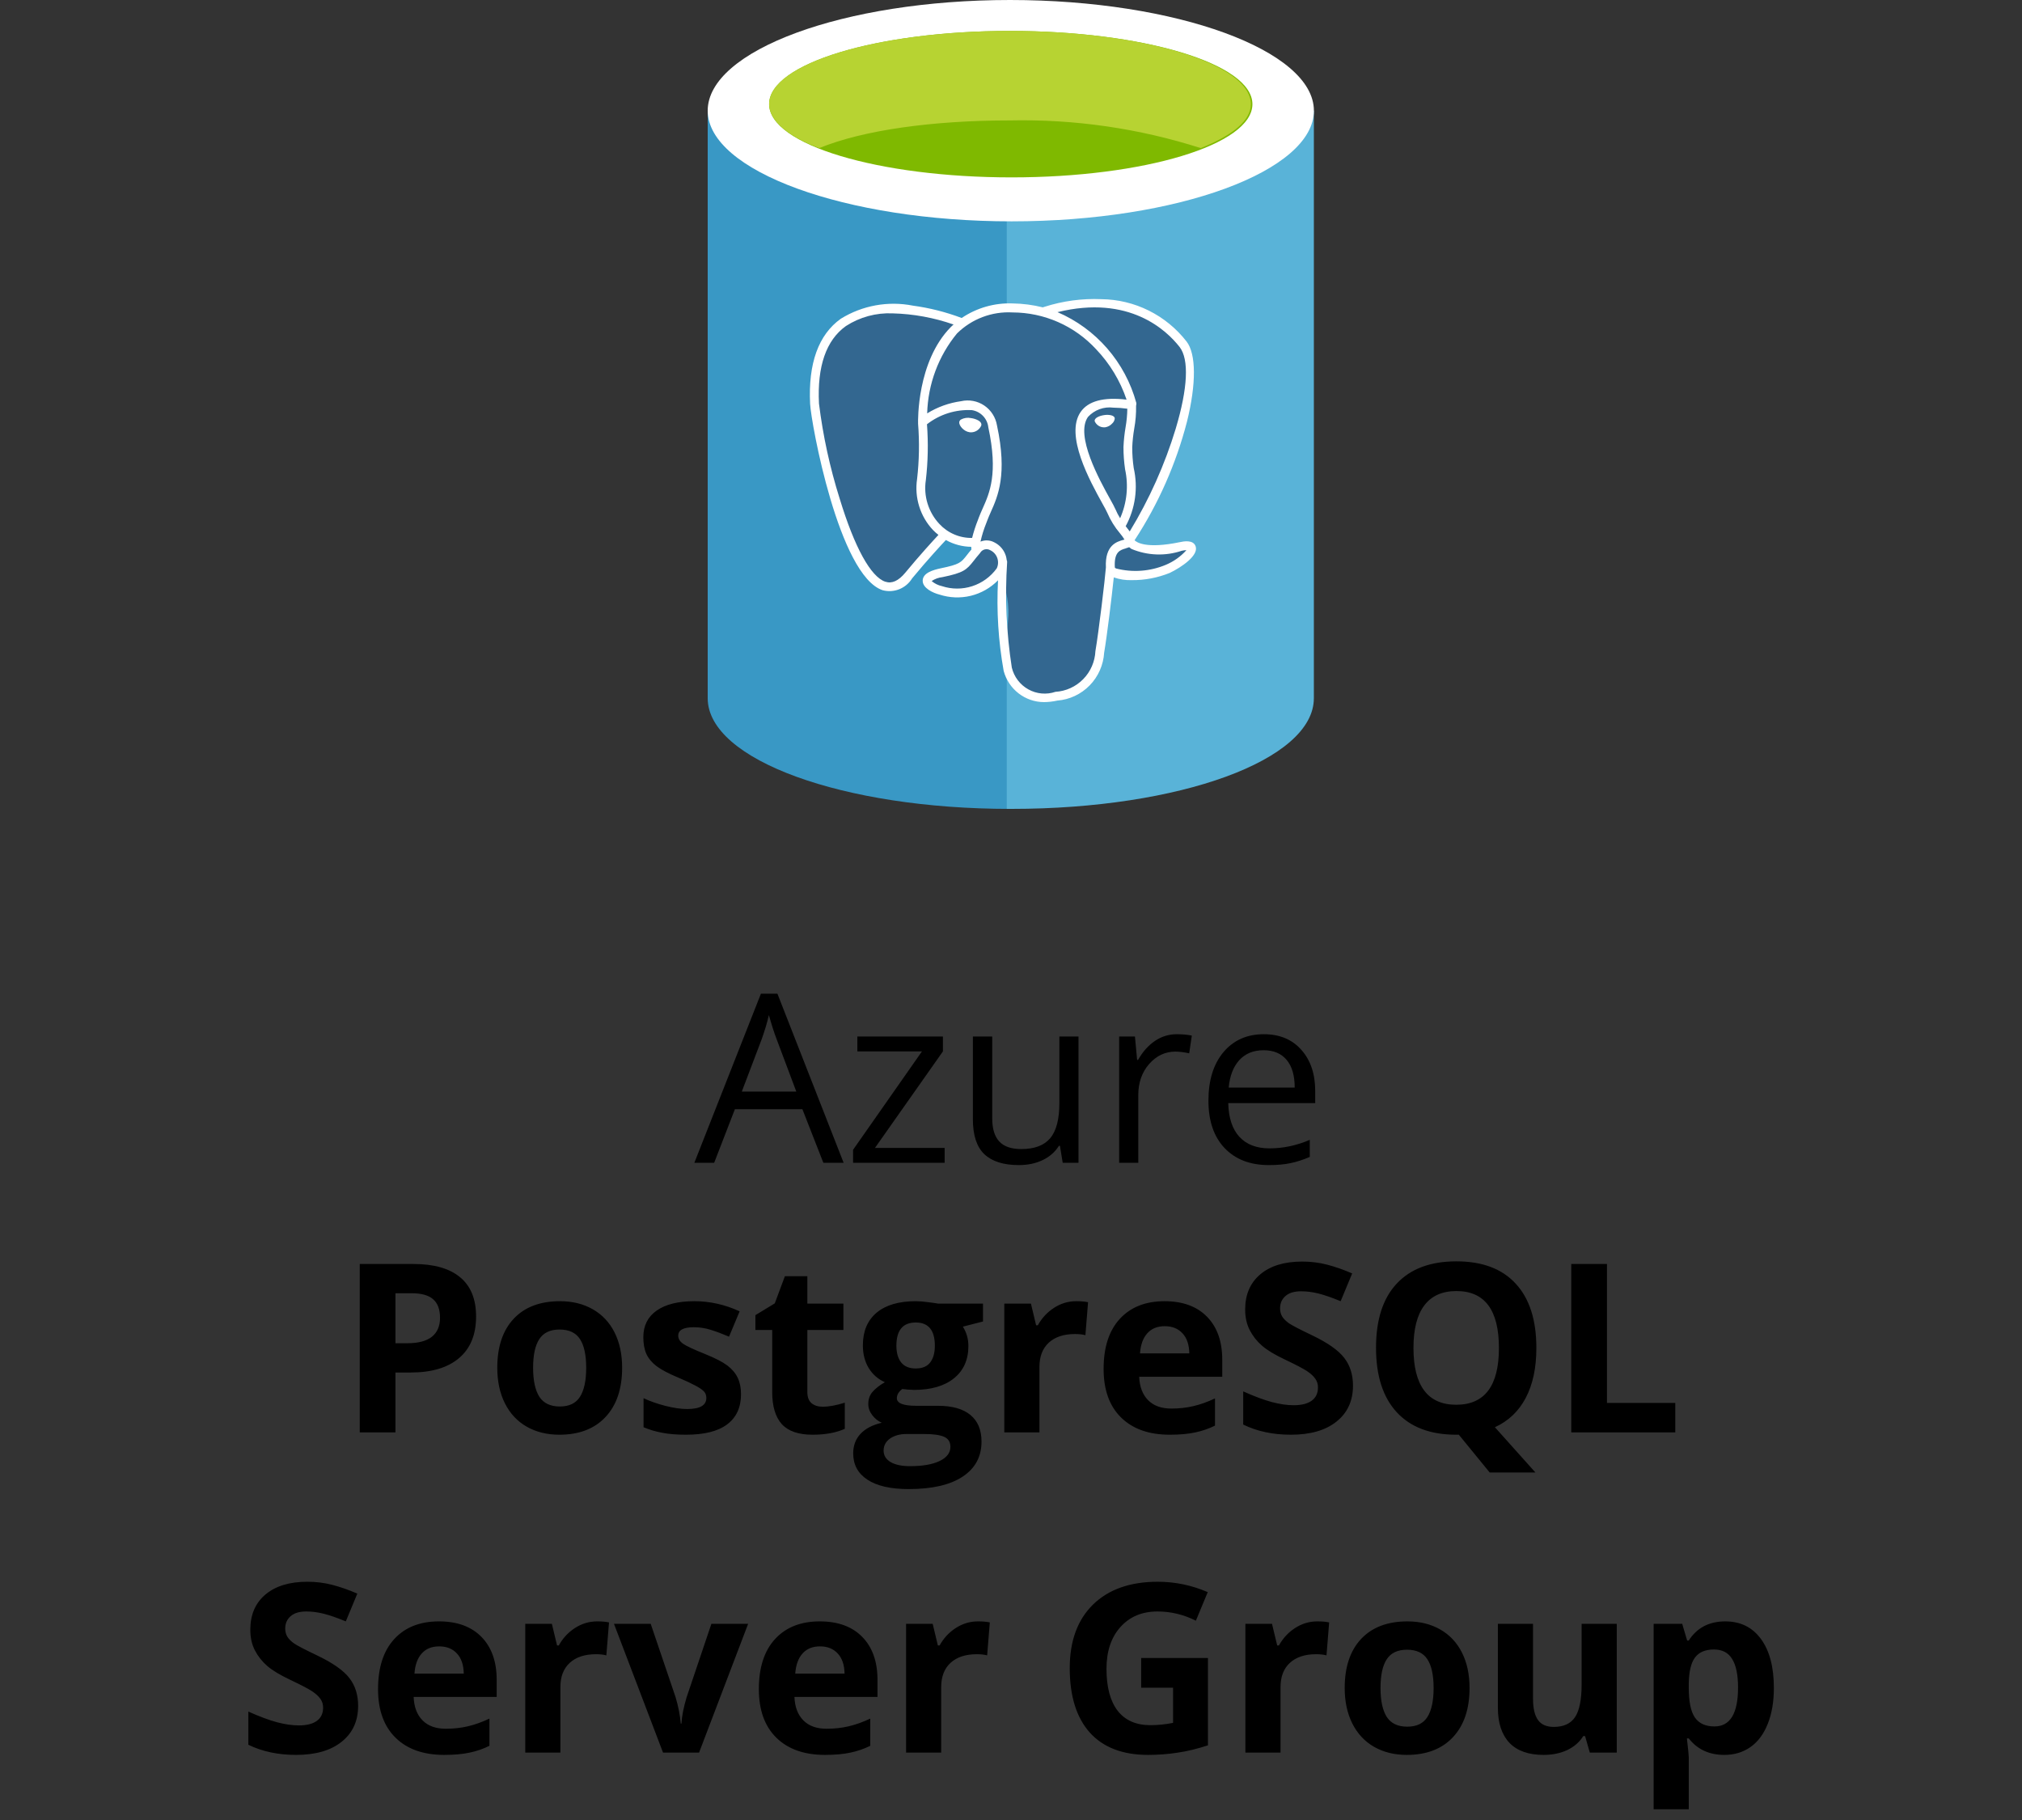 <svg width="120" height="108" viewBox="0 0 120 108" fill="none" xmlns="http://www.w3.org/2000/svg">
<rect x="0" y="0" width="120" height="108" fill="#333333" stroke="none"/>
<path d="M48.864 69L47.62 65.821H43.614L42.384 69H41.208L45.159 58.965H46.137L50.067 69H48.864ZM47.258 64.775L46.096 61.679C45.945 61.287 45.79 60.806 45.631 60.236C45.531 60.674 45.387 61.155 45.2 61.679L44.024 64.775H47.258ZM56.062 69H50.628V68.228L54.716 62.39H50.881V61.508H55.96V62.39L51.927 68.118H56.062V69ZM58.886 61.508V66.368C58.886 66.979 59.025 67.435 59.303 67.735C59.581 68.036 60.016 68.186 60.608 68.186C61.392 68.186 61.964 67.972 62.324 67.544C62.689 67.116 62.871 66.416 62.871 65.445V61.508H64.006V69H63.069L62.905 67.995H62.844C62.611 68.364 62.288 68.647 61.873 68.843C61.463 69.039 60.993 69.137 60.465 69.137C59.553 69.137 58.87 68.92 58.414 68.487C57.963 68.054 57.737 67.362 57.737 66.409V61.508H58.886ZM69.837 61.371C70.17 61.371 70.468 61.398 70.732 61.453L70.575 62.506C70.265 62.438 69.992 62.403 69.755 62.403C69.149 62.403 68.629 62.649 68.196 63.142C67.768 63.634 67.554 64.247 67.554 64.981V69H66.419V61.508H67.356L67.485 62.895H67.54C67.818 62.408 68.153 62.032 68.545 61.768C68.937 61.503 69.368 61.371 69.837 61.371ZM75.299 69.137C74.191 69.137 73.316 68.799 72.674 68.125C72.036 67.451 71.717 66.514 71.717 65.315C71.717 64.108 72.013 63.148 72.606 62.438C73.203 61.727 74.002 61.371 75.005 61.371C75.944 61.371 76.686 61.681 77.233 62.301C77.78 62.916 78.054 63.73 78.054 64.741V65.459H72.893C72.915 66.338 73.136 67.006 73.556 67.462C73.98 67.918 74.574 68.145 75.34 68.145C76.147 68.145 76.944 67.977 77.732 67.64V68.651C77.331 68.825 76.951 68.948 76.591 69.02C76.235 69.098 75.805 69.137 75.299 69.137ZM74.991 62.321C74.39 62.321 73.909 62.517 73.549 62.909C73.193 63.301 72.984 63.843 72.92 64.536H76.837C76.837 63.821 76.677 63.274 76.358 62.895C76.039 62.513 75.584 62.321 74.991 62.321Z" fill="black"/>
<path d="M23.469 79.709H24.166C24.818 79.709 25.305 79.581 25.629 79.326C25.953 79.066 26.114 78.69 26.114 78.198C26.114 77.701 25.977 77.335 25.704 77.098C25.435 76.861 25.011 76.742 24.433 76.742H23.469V79.709ZM28.254 78.123C28.254 79.199 27.917 80.021 27.242 80.591C26.572 81.16 25.617 81.445 24.378 81.445H23.469V85H21.35V75.006H24.542C25.754 75.006 26.675 75.268 27.304 75.792C27.937 76.311 28.254 77.088 28.254 78.123ZM31.638 81.165C31.638 81.921 31.761 82.493 32.007 82.881C32.258 83.268 32.663 83.462 33.224 83.462C33.78 83.462 34.178 83.27 34.42 82.888C34.666 82.5 34.789 81.926 34.789 81.165C34.789 80.409 34.666 79.841 34.42 79.463C34.174 79.085 33.77 78.895 33.21 78.895C32.654 78.895 32.253 79.085 32.007 79.463C31.761 79.837 31.638 80.404 31.638 81.165ZM36.922 81.165C36.922 82.409 36.594 83.382 35.938 84.084C35.281 84.786 34.367 85.137 33.196 85.137C32.463 85.137 31.815 84.977 31.255 84.658C30.694 84.335 30.264 83.872 29.963 83.27C29.662 82.669 29.512 81.967 29.512 81.165C29.512 79.916 29.838 78.946 30.489 78.253C31.141 77.56 32.057 77.214 33.237 77.214C33.971 77.214 34.618 77.373 35.179 77.692C35.739 78.011 36.17 78.469 36.471 79.066C36.772 79.663 36.922 80.363 36.922 81.165ZM43.977 82.731C43.977 83.514 43.703 84.111 43.156 84.522C42.614 84.932 41.8 85.137 40.716 85.137C40.16 85.137 39.686 85.098 39.294 85.02C38.902 84.948 38.535 84.838 38.193 84.692V82.97C38.581 83.152 39.016 83.305 39.499 83.428C39.987 83.551 40.415 83.612 40.784 83.612C41.541 83.612 41.919 83.394 41.919 82.956C41.919 82.792 41.869 82.66 41.769 82.56C41.668 82.455 41.495 82.338 41.249 82.211C41.003 82.079 40.675 81.926 40.265 81.753C39.677 81.507 39.244 81.279 38.966 81.069C38.692 80.86 38.492 80.62 38.364 80.352C38.241 80.078 38.18 79.743 38.18 79.347C38.18 78.668 38.442 78.144 38.966 77.774C39.495 77.401 40.242 77.214 41.208 77.214C42.129 77.214 43.024 77.414 43.895 77.815L43.266 79.319C42.883 79.155 42.525 79.021 42.192 78.916C41.86 78.811 41.52 78.759 41.174 78.759C40.559 78.759 40.251 78.925 40.251 79.258C40.251 79.445 40.349 79.606 40.545 79.743C40.745 79.88 41.181 80.083 41.851 80.352C42.448 80.593 42.885 80.819 43.163 81.028C43.441 81.238 43.646 81.48 43.778 81.753C43.91 82.026 43.977 82.352 43.977 82.731ZM48.823 83.476C49.188 83.476 49.625 83.396 50.136 83.236V84.788C49.616 85.02 48.978 85.137 48.222 85.137C47.388 85.137 46.779 84.927 46.397 84.508C46.018 84.084 45.829 83.451 45.829 82.607V78.923H44.831V78.041L45.98 77.344L46.581 75.731H47.914V77.357H50.054V78.923H47.914V82.607C47.914 82.904 47.996 83.122 48.16 83.264C48.329 83.405 48.55 83.476 48.823 83.476ZM58.339 77.357V78.417L57.143 78.725C57.361 79.066 57.471 79.449 57.471 79.873C57.471 80.693 57.184 81.334 56.609 81.794C56.04 82.25 55.247 82.478 54.23 82.478L53.855 82.457L53.547 82.423C53.333 82.587 53.226 82.769 53.226 82.97C53.226 83.27 53.608 83.421 54.374 83.421H55.673C56.511 83.421 57.149 83.601 57.587 83.961C58.029 84.321 58.25 84.85 58.25 85.547C58.25 86.44 57.876 87.133 57.129 87.625C56.386 88.117 55.317 88.363 53.923 88.363C52.856 88.363 52.041 88.176 51.476 87.803C50.915 87.434 50.635 86.914 50.635 86.244C50.635 85.784 50.778 85.399 51.065 85.089C51.352 84.779 51.774 84.558 52.33 84.426C52.116 84.335 51.929 84.186 51.77 83.981C51.61 83.772 51.53 83.551 51.53 83.318C51.53 83.027 51.615 82.785 51.783 82.594C51.952 82.398 52.196 82.206 52.515 82.019C52.114 81.846 51.795 81.568 51.558 81.186C51.325 80.803 51.209 80.352 51.209 79.832C51.209 78.998 51.48 78.353 52.023 77.897C52.565 77.442 53.34 77.214 54.347 77.214C54.561 77.214 54.814 77.234 55.105 77.275C55.402 77.312 55.591 77.339 55.673 77.357H58.339ZM52.44 86.08C52.44 86.367 52.576 86.593 52.85 86.757C53.128 86.921 53.515 87.003 54.012 87.003C54.759 87.003 55.345 86.9 55.769 86.695C56.192 86.49 56.404 86.21 56.404 85.855C56.404 85.567 56.279 85.369 56.028 85.26C55.778 85.15 55.39 85.096 54.866 85.096H53.786C53.403 85.096 53.082 85.185 52.822 85.362C52.567 85.545 52.44 85.784 52.44 86.08ZM53.198 79.859C53.198 80.274 53.292 80.602 53.478 80.844C53.67 81.085 53.959 81.206 54.347 81.206C54.739 81.206 55.026 81.085 55.208 80.844C55.39 80.602 55.481 80.274 55.481 79.859C55.481 78.939 55.103 78.478 54.347 78.478C53.581 78.478 53.198 78.939 53.198 79.859ZM63.869 77.214C64.152 77.214 64.386 77.234 64.573 77.275L64.416 79.231C64.247 79.185 64.042 79.162 63.801 79.162C63.135 79.162 62.616 79.333 62.242 79.675C61.873 80.017 61.688 80.495 61.688 81.11V85H59.603V77.357H61.183L61.49 78.643H61.593C61.83 78.214 62.149 77.87 62.55 77.61C62.955 77.346 63.395 77.214 63.869 77.214ZM69.126 78.697C68.684 78.697 68.338 78.838 68.087 79.121C67.836 79.399 67.693 79.796 67.656 80.311H70.582C70.573 79.796 70.439 79.399 70.179 79.121C69.919 78.838 69.568 78.697 69.126 78.697ZM69.42 85.137C68.189 85.137 67.228 84.797 66.535 84.118C65.842 83.439 65.496 82.478 65.496 81.233C65.496 79.953 65.815 78.964 66.453 78.267C67.096 77.565 67.982 77.214 69.112 77.214C70.192 77.214 71.033 77.522 71.635 78.137C72.236 78.752 72.537 79.602 72.537 80.686V81.698H67.608C67.631 82.291 67.807 82.753 68.135 83.086C68.463 83.419 68.923 83.585 69.516 83.585C69.976 83.585 70.411 83.537 70.821 83.441C71.231 83.346 71.66 83.193 72.106 82.983V84.597C71.742 84.779 71.352 84.913 70.938 85C70.523 85.091 70.017 85.137 69.42 85.137ZM80.296 82.225C80.296 83.127 79.97 83.838 79.318 84.357C78.671 84.877 77.769 85.137 76.611 85.137C75.545 85.137 74.602 84.936 73.781 84.535V82.566C74.456 82.867 75.025 83.079 75.49 83.202C75.96 83.325 76.388 83.387 76.775 83.387C77.24 83.387 77.596 83.298 77.842 83.12C78.092 82.942 78.218 82.678 78.218 82.327C78.218 82.131 78.163 81.958 78.054 81.808C77.944 81.653 77.783 81.505 77.568 81.363C77.359 81.222 76.928 80.996 76.276 80.686C75.666 80.399 75.208 80.124 74.902 79.859C74.597 79.595 74.353 79.287 74.171 78.936C73.989 78.586 73.897 78.175 73.897 77.706C73.897 76.822 74.196 76.127 74.793 75.621C75.394 75.115 76.224 74.862 77.281 74.862C77.801 74.862 78.295 74.924 78.765 75.047C79.239 75.17 79.733 75.343 80.248 75.566L79.564 77.214C79.031 76.995 78.589 76.842 78.238 76.756C77.892 76.669 77.55 76.626 77.213 76.626C76.812 76.626 76.504 76.719 76.29 76.906C76.076 77.093 75.969 77.337 75.969 77.638C75.969 77.825 76.012 77.989 76.099 78.13C76.185 78.267 76.322 78.401 76.509 78.533C76.7 78.661 77.149 78.893 77.856 79.231C78.79 79.677 79.43 80.126 79.776 80.577C80.123 81.024 80.296 81.573 80.296 82.225ZM91.179 79.989C91.179 81.165 90.969 82.152 90.55 82.949C90.135 83.742 89.524 84.323 88.718 84.692L91.124 87.379H88.41L86.578 85.137H86.421C84.89 85.137 83.714 84.692 82.894 83.804C82.073 82.915 81.663 81.639 81.663 79.976C81.663 78.312 82.073 77.043 82.894 76.168C83.718 75.288 84.899 74.849 86.435 74.849C87.97 74.849 89.144 75.291 89.955 76.175C90.771 77.059 91.179 78.33 91.179 79.989ZM83.885 79.989C83.885 81.106 84.097 81.947 84.52 82.512C84.944 83.077 85.578 83.359 86.421 83.359C88.112 83.359 88.957 82.236 88.957 79.989C88.957 77.738 88.116 76.612 86.435 76.612C85.591 76.612 84.956 76.897 84.527 77.467C84.099 78.032 83.885 78.873 83.885 79.989ZM93.25 85V75.006H95.369V83.25H99.423V85H93.25ZM21.254 101.225C21.254 102.127 20.928 102.838 20.276 103.357C19.629 103.877 18.727 104.137 17.569 104.137C16.503 104.137 15.56 103.936 14.739 103.535V101.566C15.414 101.867 15.983 102.079 16.448 102.202C16.918 102.325 17.346 102.387 17.733 102.387C18.198 102.387 18.554 102.298 18.8 102.12C19.05 101.942 19.176 101.678 19.176 101.327C19.176 101.131 19.121 100.958 19.012 100.808C18.902 100.653 18.741 100.505 18.526 100.363C18.317 100.222 17.886 99.996 17.234 99.686C16.624 99.399 16.166 99.124 15.86 98.859C15.555 98.595 15.311 98.287 15.129 97.936C14.947 97.586 14.855 97.175 14.855 96.706C14.855 95.822 15.154 95.127 15.751 94.621C16.352 94.115 17.182 93.862 18.239 93.862C18.759 93.862 19.253 93.924 19.723 94.047C20.197 94.17 20.691 94.343 21.206 94.566L20.523 96.214C19.989 95.995 19.547 95.842 19.196 95.756C18.85 95.669 18.508 95.626 18.171 95.626C17.77 95.626 17.462 95.719 17.248 95.906C17.034 96.093 16.927 96.337 16.927 96.638C16.927 96.825 16.97 96.989 17.057 97.13C17.143 97.267 17.28 97.401 17.467 97.533C17.658 97.661 18.107 97.893 18.814 98.231C19.748 98.677 20.388 99.126 20.734 99.577C21.081 100.024 21.254 100.573 21.254 101.225ZM26.066 97.697C25.624 97.697 25.278 97.838 25.027 98.121C24.777 98.399 24.633 98.796 24.597 99.311H27.523C27.513 98.796 27.379 98.399 27.119 98.121C26.859 97.838 26.509 97.697 26.066 97.697ZM26.36 104.137C25.13 104.137 24.168 103.797 23.476 103.118C22.783 102.439 22.436 101.478 22.436 100.233C22.436 98.953 22.756 97.964 23.394 97.267C24.036 96.565 24.922 96.214 26.053 96.214C27.133 96.214 27.974 96.522 28.575 97.137C29.177 97.752 29.477 98.602 29.477 99.686V100.698H24.549C24.572 101.291 24.747 101.753 25.075 102.086C25.403 102.419 25.864 102.585 26.456 102.585C26.916 102.585 27.352 102.537 27.762 102.441C28.172 102.346 28.6 102.193 29.047 101.983V103.597C28.682 103.779 28.293 103.913 27.878 104C27.463 104.091 26.957 104.137 26.36 104.137ZM35.438 96.214C35.721 96.214 35.956 96.234 36.143 96.275L35.985 98.231C35.817 98.185 35.612 98.162 35.37 98.162C34.705 98.162 34.185 98.333 33.812 98.675C33.442 99.017 33.258 99.495 33.258 100.11V104H31.173V96.357H32.752L33.06 97.643H33.162C33.399 97.214 33.718 96.87 34.119 96.61C34.525 96.346 34.965 96.214 35.438 96.214ZM39.349 104L36.437 96.357H38.617L40.094 100.712C40.258 101.263 40.36 101.785 40.401 102.277H40.442C40.465 101.84 40.568 101.318 40.75 100.712L42.22 96.357H44.4L41.488 104H39.349ZM48.666 97.697C48.224 97.697 47.878 97.838 47.627 98.121C47.376 98.399 47.233 98.796 47.196 99.311H50.122C50.113 98.796 49.978 98.399 49.719 98.121C49.459 97.838 49.108 97.697 48.666 97.697ZM48.96 104.137C47.73 104.137 46.768 103.797 46.075 103.118C45.383 102.439 45.036 101.478 45.036 100.233C45.036 98.953 45.355 97.964 45.993 97.267C46.636 96.565 47.522 96.214 48.652 96.214C49.732 96.214 50.573 96.522 51.175 97.137C51.776 97.752 52.077 98.602 52.077 99.686V100.698H47.148C47.171 101.291 47.347 101.753 47.675 102.086C48.003 102.419 48.463 102.585 49.056 102.585C49.516 102.585 49.951 102.537 50.361 102.441C50.772 102.346 51.2 102.193 51.647 101.983V103.597C51.282 103.779 50.892 103.913 50.477 104C50.063 104.091 49.557 104.137 48.96 104.137ZM58.038 96.214C58.321 96.214 58.555 96.234 58.742 96.275L58.585 98.231C58.416 98.185 58.211 98.162 57.97 98.162C57.304 98.162 56.785 98.333 56.411 98.675C56.042 99.017 55.857 99.495 55.857 100.11V104H53.773V96.357H55.352L55.659 97.643H55.762C55.999 97.214 56.318 96.87 56.719 96.61C57.124 96.346 57.564 96.214 58.038 96.214ZM67.725 98.388H71.689V103.569C71.047 103.779 70.441 103.925 69.871 104.007C69.306 104.093 68.727 104.137 68.135 104.137C66.626 104.137 65.473 103.695 64.676 102.811C63.883 101.922 63.486 100.648 63.486 98.989C63.486 97.376 63.947 96.118 64.867 95.216C65.792 94.314 67.073 93.862 68.709 93.862C69.734 93.862 70.723 94.067 71.676 94.478L70.972 96.173C70.243 95.808 69.484 95.626 68.695 95.626C67.779 95.626 67.046 95.934 66.494 96.549C65.943 97.164 65.667 97.991 65.667 99.03C65.667 100.115 65.888 100.944 66.33 101.519C66.777 102.088 67.424 102.373 68.272 102.373C68.713 102.373 69.162 102.327 69.618 102.236V100.151H67.725V98.388ZM78.177 96.214C78.459 96.214 78.694 96.234 78.881 96.275L78.724 98.231C78.555 98.185 78.35 98.162 78.108 98.162C77.443 98.162 76.924 98.333 76.55 98.675C76.181 99.017 75.996 99.495 75.996 100.11V104H73.911V96.357H75.49L75.798 97.643H75.9C76.137 97.214 76.456 96.87 76.857 96.61C77.263 96.346 77.703 96.214 78.177 96.214ZM81.93 100.165C81.93 100.922 82.053 101.493 82.299 101.881C82.549 102.268 82.955 102.462 83.516 102.462C84.072 102.462 84.47 102.271 84.712 101.888C84.958 101.5 85.081 100.926 85.081 100.165C85.081 99.409 84.958 98.841 84.712 98.463C84.466 98.085 84.062 97.895 83.502 97.895C82.946 97.895 82.545 98.085 82.299 98.463C82.053 98.837 81.93 99.404 81.93 100.165ZM87.214 100.165C87.214 101.409 86.886 102.382 86.23 103.084C85.573 103.786 84.659 104.137 83.488 104.137C82.755 104.137 82.107 103.977 81.547 103.658C80.986 103.335 80.556 102.872 80.255 102.271C79.954 101.669 79.804 100.967 79.804 100.165C79.804 98.916 80.13 97.946 80.781 97.253C81.433 96.56 82.349 96.214 83.529 96.214C84.263 96.214 84.91 96.373 85.471 96.692C86.031 97.011 86.462 97.469 86.763 98.066C87.064 98.663 87.214 99.363 87.214 100.165ZM94.351 104L94.07 103.022H93.961C93.738 103.378 93.421 103.654 93.011 103.85C92.601 104.041 92.133 104.137 91.609 104.137C90.712 104.137 90.035 103.897 89.579 103.419C89.123 102.936 88.895 102.243 88.895 101.341V96.357H90.981V100.821C90.981 101.373 91.079 101.787 91.274 102.065C91.47 102.339 91.783 102.476 92.211 102.476C92.794 102.476 93.216 102.282 93.476 101.895C93.735 101.503 93.865 100.855 93.865 99.953V96.357H95.95V104H94.351ZM102.335 104.137C101.437 104.137 100.733 103.811 100.223 103.159H100.113C100.186 103.797 100.223 104.166 100.223 104.267V107.363H98.138V96.357H99.833L100.127 97.349H100.223C100.71 96.592 101.433 96.214 102.39 96.214C103.292 96.214 103.998 96.562 104.509 97.26C105.019 97.957 105.274 98.925 105.274 100.165C105.274 100.981 105.154 101.689 104.912 102.291C104.675 102.893 104.336 103.351 103.894 103.665C103.451 103.979 102.932 104.137 102.335 104.137ZM101.72 97.882C101.205 97.882 100.829 98.041 100.592 98.36C100.355 98.675 100.232 99.197 100.223 99.926V100.151C100.223 100.972 100.343 101.56 100.585 101.915C100.831 102.271 101.218 102.448 101.747 102.448C102.681 102.448 103.148 101.678 103.148 100.138C103.148 99.386 103.032 98.823 102.8 98.449C102.572 98.071 102.212 97.882 101.72 97.882Z" fill="black"/>
<path d="M42 6.567V41.433C42 45.103 50.059 48 59.94 48V6.567H42Z" fill="#3998C5"/>
<path d="M59.748 48H60.034C70.012 48 77.974 45.103 77.974 41.433V6.567H59.748V48Z" fill="#59B3D8"/>
<path d="M77.976 6.567C77.976 10.142 69.917 13.135 60.036 13.135C50.155 13.135 42 10.14 42 6.567C42 2.994 50.059 0 59.94 0C69.821 0 77.976 2.994 77.976 6.567Z" fill="white"/>
<path d="M74.327 6.181C74.327 8.595 67.899 10.526 60.032 10.526C52.165 10.526 45.645 8.596 45.645 6.181C45.645 3.765 52.073 1.835 59.94 1.835C67.807 1.835 74.327 3.766 74.327 6.181Z" fill="#7FB900"/>
<path d="M71.26 8.788C73.178 8.02 74.234 7.146 74.234 6.181C74.234 3.766 67.807 1.835 59.94 1.835C52.073 1.835 45.645 3.766 45.645 6.181C45.645 7.146 46.797 8.112 48.62 8.788C51.21 7.725 55.335 7.146 59.94 7.146C63.777 7.064 67.602 7.619 71.26 8.788Z" fill="#B7D332"/>
<path d="M70.097 32.464C67.242 33.057 67.046 32.08 67.046 32.08C70.06 27.577 71.321 21.861 70.233 20.464C67.266 16.648 62.127 18.453 62.045 18.5L62.018 18.505C61.39 18.378 60.751 18.311 60.111 18.305C59.032 18.251 57.967 18.571 57.095 19.213C57.095 19.213 47.933 15.414 48.359 23.99C48.455 25.814 50.958 37.799 53.948 34.179C55.041 32.855 56.098 31.737 56.098 31.737C56.63 32.098 57.27 32.263 57.91 32.202L57.961 32.159C57.946 32.331 57.953 32.505 57.982 32.675C57.212 33.539 57.438 33.694 55.898 34.014C54.339 34.337 55.256 34.912 55.852 35.063C56.486 35.27 57.17 35.27 57.804 35.064C58.439 34.857 58.992 34.453 59.386 33.911L59.34 34.093C59.755 34.964 59.92 35.934 59.817 36.894C59.718 37.797 59.778 38.711 59.995 39.593C60.233 40.244 60.472 41.71 62.494 41.273C63.214 41.201 63.884 40.869 64.379 40.338C64.873 39.806 65.16 39.112 65.184 38.385C65.27 37.264 65.471 37.425 65.479 36.426L65.636 35.952C65.818 34.431 65.665 33.941 66.706 34.169L66.96 34.191C67.766 34.225 68.571 34.089 69.321 33.791C70.59 33.199 71.343 32.208 70.092 32.468L70.097 32.464Z" fill="#336790"/>
<path d="M58.045 24.941C57.916 24.873 57.776 24.829 57.632 24.811C57.426 24.766 57.21 24.797 57.024 24.898C56.999 24.915 56.977 24.936 56.961 24.962C56.944 24.988 56.933 25.016 56.928 25.047C56.902 25.238 57.185 25.599 57.54 25.649C57.568 25.653 57.597 25.655 57.626 25.655C57.753 25.655 57.877 25.618 57.984 25.549C58.092 25.479 58.177 25.381 58.23 25.264L58.24 25.231C58.252 25.169 58.239 25.047 58.045 24.941Z" fill="white"/>
<path d="M65.935 24.641C65.8 24.613 65.661 24.61 65.525 24.633C65.228 24.676 64.941 24.809 64.965 24.986L64.97 25.003C65.018 25.11 65.096 25.2 65.194 25.263C65.291 25.326 65.405 25.36 65.521 25.359C65.547 25.36 65.573 25.358 65.599 25.355C65.756 25.327 65.898 25.248 66.006 25.13C66.095 25.05 66.15 24.938 66.159 24.818C66.145 24.735 66.065 24.672 65.935 24.641Z" fill="white"/>
<path d="M70.96 32.427C70.823 32.003 70.222 32.129 70.025 32.171C68.014 32.588 67.45 32.176 67.333 32.06C68.746 29.9 69.798 27.521 70.445 25.018C71.001 22.778 70.99 21.001 70.421 20.268C69.82 19.494 69.053 18.866 68.179 18.431C67.304 17.995 66.343 17.764 65.367 17.753C64.222 17.704 63.078 17.858 61.986 18.207L61.962 18.213L61.924 18.227L61.89 18.24C61.304 18.093 60.704 18.015 60.1 18.006C59.026 17.964 57.966 18.267 57.073 18.87C56.139 18.517 55.168 18.271 54.179 18.137C52.707 17.847 51.18 18.124 49.901 18.913C48.574 19.86 47.959 21.563 48.078 23.97C48.136 25.106 49.787 34.152 52.378 35.023C52.707 35.111 53.055 35.09 53.371 34.964C53.687 34.837 53.954 34.611 54.133 34.32C55.056 33.203 55.918 32.275 56.135 32.045C56.595 32.303 57.112 32.442 57.639 32.448C57.64 32.502 57.644 32.555 57.651 32.608C57.556 32.717 57.47 32.826 57.38 32.942C57.033 33.386 56.951 33.491 55.829 33.724C55.374 33.82 54.769 33.996 54.759 34.451C54.749 34.905 55.383 35.19 55.757 35.283C56.357 35.479 56.999 35.504 57.613 35.355C58.226 35.205 58.786 34.887 59.23 34.436C59.135 36.235 59.248 38.039 59.565 39.812C59.707 40.342 60.017 40.809 60.449 41.144C60.88 41.478 61.408 41.661 61.953 41.664C62.221 41.662 62.488 41.631 62.75 41.573C63.476 41.516 64.156 41.196 64.667 40.674C65.177 40.152 65.483 39.462 65.528 38.73C65.693 37.77 65.979 35.437 66.1 34.262C66.444 34.383 66.806 34.438 67.17 34.426C67.939 34.432 68.702 34.287 69.417 33.999C70.131 33.656 71.136 32.963 70.96 32.427ZM65.632 33.675C65.582 34.331 65.207 37.49 65.01 38.635C64.981 39.262 64.723 39.856 64.285 40.302C63.847 40.749 63.261 41.016 62.639 41.053C62.375 41.143 62.095 41.176 61.818 41.151C61.541 41.126 61.272 41.043 61.029 40.907C60.785 40.772 60.572 40.587 60.403 40.364C60.234 40.141 60.113 39.886 60.048 39.614C59.726 37.542 59.633 35.441 59.771 33.349C59.772 33.308 59.763 33.268 59.744 33.231C59.736 33.15 59.719 33.07 59.696 32.991C59.645 32.824 59.563 32.669 59.452 32.534C59.342 32.399 59.206 32.288 59.052 32.206L59.021 32.19C58.895 32.119 58.755 32.078 58.611 32.069C58.467 32.06 58.323 32.084 58.19 32.14C58.273 31.765 58.388 31.399 58.532 31.044L58.586 30.9C58.647 30.734 58.72 30.57 58.799 30.389C59.22 29.448 59.795 28.162 59.169 25.247C59.129 25.008 59.042 24.78 58.912 24.577C58.782 24.373 58.612 24.199 58.413 24.064C58.213 23.929 57.989 23.837 57.752 23.793C57.516 23.748 57.273 23.753 57.039 23.807C56.325 23.905 55.639 24.151 55.025 24.53C55.072 22.795 55.695 21.125 56.794 19.788C57.227 19.361 57.744 19.029 58.311 18.815C58.878 18.6 59.484 18.506 60.089 18.54C61.02 18.542 61.94 18.736 62.793 19.111C63.646 19.486 64.413 20.034 65.047 20.72C65.862 21.573 66.48 22.595 66.859 23.715C65.498 23.551 64.584 23.797 64.134 24.444C63.18 25.822 64.69 28.553 65.417 29.867C65.541 30.09 65.67 30.322 65.71 30.42C65.902 30.87 66.161 31.288 66.478 31.661C66.573 31.772 66.659 31.892 66.734 32.018L66.672 32.035C66.287 32.14 65.567 32.343 65.632 33.673V33.675ZM52.544 34.521C51.676 34.233 50.713 32.478 49.832 29.589C49.252 27.75 48.841 25.861 48.604 23.946C48.494 21.73 49.032 20.182 50.205 19.346C51.03 18.814 51.997 18.552 52.976 18.595C54.208 18.627 55.428 18.85 56.592 19.257C56.537 19.306 56.479 19.353 56.425 19.411C54.41 21.458 54.482 24.974 54.485 25.121V25.139C54.572 26.234 54.552 27.335 54.426 28.427C54.345 28.97 54.388 29.526 54.552 30.05C54.716 30.575 54.996 31.055 55.372 31.453C55.473 31.557 55.58 31.653 55.694 31.741C55.364 32.095 54.578 32.952 53.729 33.981C53.321 34.473 52.932 34.648 52.544 34.519V34.521ZM54.946 28.493C55.074 27.392 55.096 26.281 55.013 25.176C55.774 24.584 56.722 24.286 57.683 24.338C57.933 24.377 58.164 24.498 58.339 24.681C58.515 24.865 58.626 25.102 58.654 25.356C59.244 28.1 58.732 29.247 58.319 30.17C58.24 30.348 58.158 30.531 58.09 30.712L58.037 30.856C57.898 31.203 57.783 31.559 57.692 31.921C57.328 31.928 56.966 31.857 56.631 31.713C56.295 31.57 55.994 31.357 55.746 31.088C55.425 30.745 55.187 30.332 55.048 29.882C54.909 29.432 54.874 28.956 54.946 28.491V28.493ZM58.158 32.821C58.167 32.811 58.175 32.8 58.182 32.789C58.243 32.695 58.337 32.628 58.445 32.602C58.553 32.576 58.667 32.592 58.764 32.647L58.807 32.669C58.989 32.766 59.126 32.93 59.191 33.127C59.255 33.323 59.243 33.538 59.155 33.725C58.793 34.224 58.283 34.596 57.698 34.785C57.113 34.975 56.483 34.974 55.9 34.781C55.675 34.732 55.466 34.629 55.29 34.479C55.483 34.352 55.703 34.272 55.932 34.247C57.185 33.989 57.362 33.819 57.789 33.276C57.884 33.153 58.002 33.002 58.16 32.824L58.158 32.821ZM66.196 30.216C66.147 30.094 66.036 29.895 65.884 29.619L65.877 29.607C65.254 28.483 63.796 25.851 64.566 24.743C64.755 24.536 64.992 24.377 65.254 24.281C65.518 24.185 65.8 24.154 66.077 24.191C66.353 24.194 66.629 24.214 66.903 24.253C66.898 24.623 66.863 24.992 66.799 25.357C66.733 25.743 66.692 26.133 66.675 26.524C66.674 26.967 66.706 27.409 66.77 27.847C66.983 28.822 66.88 29.841 66.476 30.753C66.368 30.582 66.275 30.401 66.197 30.214L66.196 30.216ZM69.778 25.43C69.127 27.573 68.21 29.625 67.046 31.536C67.003 31.475 66.951 31.406 66.884 31.325L66.823 31.246L66.806 31.225C67.379 30.172 67.549 28.944 67.283 27.774C67.223 27.365 67.194 26.952 67.195 26.538C67.211 26.167 67.251 25.797 67.314 25.43C67.395 24.985 67.432 24.532 67.423 24.08C67.439 24.024 67.444 23.965 67.437 23.908C67.11 22.714 66.52 21.609 65.71 20.677C64.9 19.744 63.891 19.008 62.759 18.523C67.029 17.473 69.243 19.614 70.006 20.591C70.578 21.324 70.493 23.042 69.778 25.428V25.43ZM66.822 32.533C66.887 32.517 66.951 32.495 67.013 32.47C67.055 32.507 67.1 32.542 67.146 32.573C68.097 32.972 69.159 33.011 70.137 32.682C70.227 32.662 70.319 32.65 70.411 32.646C70.077 33.02 69.665 33.314 69.204 33.51C68.262 33.909 67.216 33.987 66.226 33.732C66.174 33.701 66.163 33.679 66.162 33.673C66.109 32.74 66.472 32.637 66.83 32.537L66.822 32.533Z" fill="white"/>
</svg>
